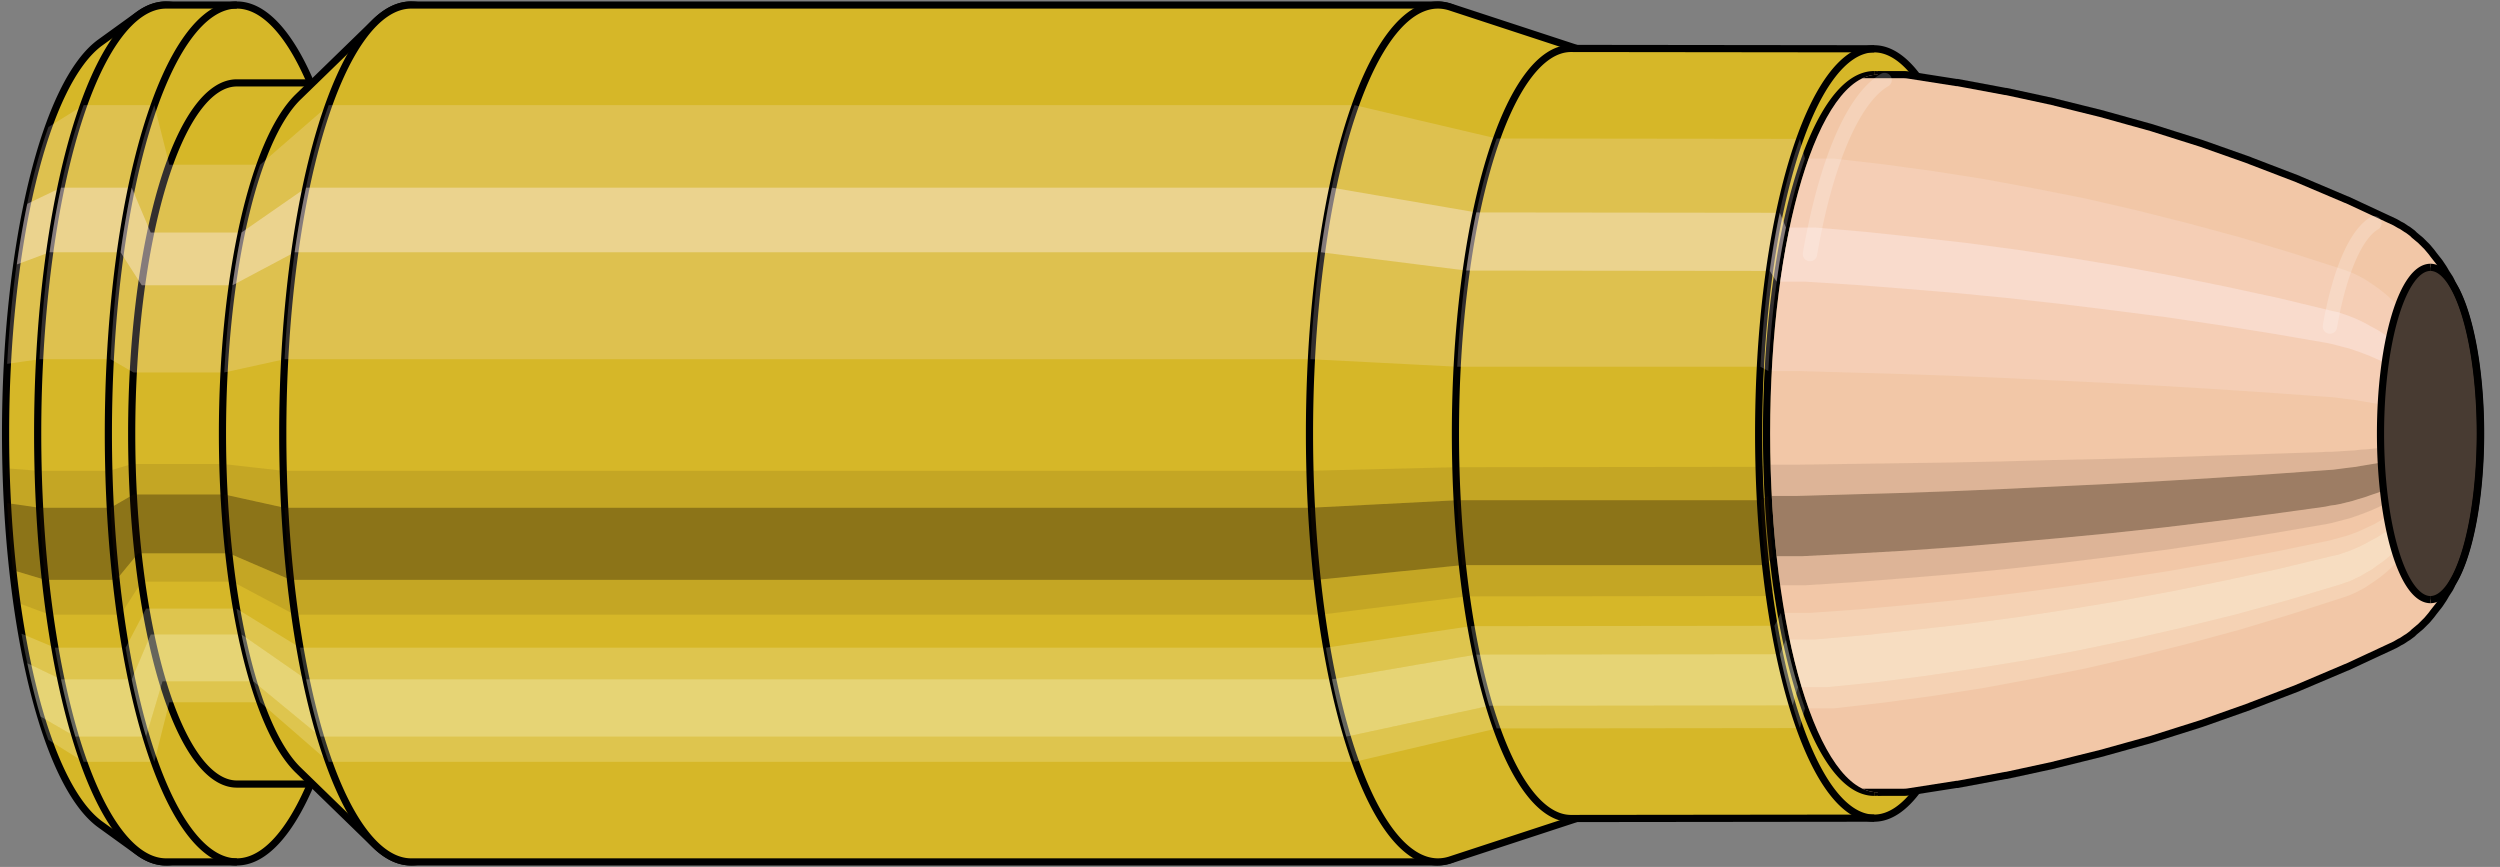 <svg viewBox="-0.35 -1.208 6.967 2.416" xmlns="http://www.w3.org/2000/svg" xmlns:xlink="http://www.w3.org/1999/xlink"><rect x="-0.35" y="-1.208" width="6.967" height="2.416" fill="#808080" stroke="none"/><defs><clipPath id="clip"><ellipse style="fill:white;stroke:none" cx="4.883"  cy="0"  rx="0.3"  ry="1"/><rect style="fill:white;" x="4.883"  y="-2"  width="100"  height="4"/></clipPath></defs><g id="calibersvg"><path style="fill:#d6b728;stroke:black;stroke-width:0.02;" d=" M -0.07 -1.09
 A 0.335 1.115 0 0 0 -0.07 1.09

 L 0.038 1.168
 A 0.358 1.194 0 1 0 0.038 -1.168
 L -0.07 -1.09
 Z"/>
<path style="fill:#ffefef;opacity:0.2;" d=" M -0.215 -0.854
 A 0.335 1.115 0 0 0 -0.33 -0.194

 L -0.24 -0.207
 A 0.358 1.194 0 0 1 -0.117 -0.915

 L -0.215 -0.854
 Z "/>
<path style="fill:#ffefef;opacity:0.4;" d=" M -0.274 -0.64
 A 0.335 1.115 0 0 0 -0.303 -0.471

 L -0.212 -0.505
 A 0.358 1.194 0 0 1 -0.18 -0.685

 L -0.274 -0.64
 Z "/>
<path style="fill:#201000;opacity:0.1;" d=" M -0.333 0.097
 A 0.335 1.115 0 0 0 -0.33 0.194

 L -0.24 0.207
 A 0.358 1.194 0 0 1 -0.244 0.104

 L -0.333 0.097
 Z "/>
<path style="fill:#201000;opacity:0.4;" d=" M -0.33 0.194
 A 0.335 1.115 0 0 0 -0.314 0.381

 L -0.224 0.408
 A 0.358 1.194 0 0 1 -0.24 0.207

 L -0.33 0.194
 Z "/>
<path style="fill:#201000;opacity:0.1;" d=" M -0.314 0.381
 A 0.335 1.115 0 0 0 -0.303 0.471

 L -0.212 0.505
 A 0.358 1.194 0 0 1 -0.224 0.408

 L -0.314 0.381
 Z "/>
<path style="fill:#ffffe8;opacity:0.2;" d=" M -0.29 0.558
 A 0.335 1.115 0 0 0 -0.274 0.64

 L -0.18 0.685
 A 0.358 1.194 0 0 1 -0.197 0.597

 L -0.29 0.558
 Z "/>
<path style="fill:#ffffe8;opacity:0.4;" d=" M -0.274 0.64
 A 0.335 1.115 0 0 0 -0.237 0.789

 L -0.14 0.845
 A 0.358 1.194 0 0 1 -0.18 0.685

 L -0.274 0.64
 Z "/>
<path style="fill:#ffffe8;opacity:0.2;" d=" M -0.237 0.789
 A 0.335 1.115 0 0 0 -0.215 0.854

 L -0.117 0.915
 A 0.358 1.194 0 0 1 -0.14 0.845

 L -0.237 0.789
 Z "/>
<path style="fill:#d6b728;stroke:black;stroke-width:0.02;" d=" M 0.113 -1.194
 A 0.358 1.194 0 0 0 0.113 1.194

 L 0.31 1.194
 A 0.358 1.194 0 0 0 0.31 -1.194
 L 0.113 -1.194
 Z "/>
<path style="fill:#ffefef;opacity:0.2;" d=" M -0.117 -0.915
 A 0.358 1.194 0 0 0 -0.24 -0.207

 L -0.042 -0.207
 A 0.358 1.194 0 0 1 0.08 -0.915

 L -0.117 -0.915
 Z "/>
<path style="fill:#ffefef;opacity:0.4;" d=" M -0.18 -0.685
 A 0.358 1.194 0 0 0 -0.212 -0.505

 L -0.014 -0.505
 A 0.358 1.194 0 0 1 0.017 -0.685

 L -0.18 -0.685
 Z "/>
<path style="fill:#201000;opacity:0.1;" d=" M -0.244 0.104
 A 0.358 1.194 0 0 0 -0.24 0.207

 L -0.042 0.207
 A 0.358 1.194 0 0 1 -0.046 0.104

 L -0.244 0.104
 Z "/>
<path style="fill:#201000;opacity:0.4;" d=" M -0.24 0.207
 A 0.358 1.194 0 0 0 -0.224 0.408

 L -0.026 0.408
 A 0.358 1.194 0 0 1 -0.042 0.207

 L -0.24 0.207
 Z "/>
<path style="fill:#201000;opacity:0.1;" d=" M -0.224 0.408
 A 0.358 1.194 0 0 0 -0.212 0.505

 L -0.014 0.505
 A 0.358 1.194 0 0 1 -0.026 0.408

 L -0.224 0.408
 Z "/>
<path style="fill:#ffffe8;opacity:0.2;" d=" M -0.197 0.597
 A 0.358 1.194 0 0 0 -0.18 0.685

 L 0.017 0.685
 A 0.358 1.194 0 0 1 0 0.597

 L -0.197 0.597
 Z "/>
<path style="fill:#ffffe8;opacity:0.4;" d=" M -0.18 0.685
 A 0.358 1.194 0 0 0 -0.14 0.845

 L 0.057 0.845
 A 0.358 1.194 0 0 1 0.017 0.685

 L -0.18 0.685
 Z "/>
<path style="fill:#ffffe8;opacity:0.2;" d=" M -0.14 0.845
 A 0.358 1.194 0 0 0 -0.117 0.915

 L 0.08 0.915
 A 0.358 1.194 0 0 1 0.057 0.845

 L -0.14 0.845
 Z "/>
<path style="fill:#d6b728;stroke:black;stroke-width:0.02;" d=" M 0.31 -0.977
 A 0.293 0.977 0 0 0 0.31 0.977

 L 0.563 0.977
 A 0.293 0.977 0 0 0 0.563 -0.977
 L 0.31 -0.977
 Z "/>
<path style="fill:none;stroke:black;stroke-width:0.02;" d=" M 0.31 -1.194
 A 0.358 1.194 0 0 0 0.31 1.194
"/>
<path style="fill:#ffefef;opacity:0.2;" d=" M 0.08 -0.915
 A 0.358 1.194 0 0 0 -0.042 -0.207

 L 0.022 -0.17
 L 0.275 -0.17
 A 0.293 0.977 0 0 1 0.375 -0.749

 L 0.122 -0.749
 L 0.08 -0.915
 Z "/>
<path style="fill:#ffefef;opacity:0.4;" d=" M 0.017 -0.685
 A 0.358 1.194 0 0 0 -0.014 -0.505

 L 0.045 -0.413
 L 0.298 -0.413
 A 0.293 0.977 0 0 1 0.323 -0.56

 L 0.07 -0.56
 L 0.017 -0.685
 Z "/>
<path style="fill:#201000;opacity:0.1;" d=" M -0.046 0.104
 A 0.358 1.194 0 0 0 -0.042 0.207

 L 0.022 0.17
 L 0.275 0.17
 A 0.293 0.977 0 0 1 0.271 0.085

 L 0.018 0.085
 L -0.046 0.104
 Z "/>
<path style="fill:#201000;opacity:0.4;" d=" M -0.042 0.207
 A 0.358 1.194 0 0 0 -0.026 0.408

 L 0.035 0.334
 L 0.288 0.334
 A 0.293 0.977 0 0 1 0.275 0.17

 L 0.022 0.17
 L -0.042 0.207
 Z "/>
<path style="fill:#201000;opacity:0.1;" d=" M -0.026 0.408
 A 0.358 1.194 0 0 0 -0.014 0.505

 L 0.045 0.413
 L 0.298 0.413
 A 0.293 0.977 0 0 1 0.288 0.334

 L 0.035 0.334
 L -0.026 0.408
 Z "/>
<path style="fill:#ffffe8;opacity:0.2;" d=" M 0 0.597
 A 0.358 1.194 0 0 0 0.017 0.685

 L 0.07 0.56
 L 0.323 0.56
 A 0.293 0.977 0 0 1 0.309 0.488

 L 0.057 0.488
 L 0 0.597
 Z "/>
<path style="fill:#ffffe8;opacity:0.4;" d=" M 0.017 0.685
 A 0.358 1.194 0 0 0 0.057 0.845

 L 0.103 0.691
 L 0.356 0.691
 A 0.293 0.977 0 0 1 0.323 0.56

 L 0.07 0.56
 L 0.017 0.685
 Z "/>
<path style="fill:#ffffe8;opacity:0.2;" d=" M 0.057 0.845
 A 0.358 1.194 0 0 0 0.08 0.915

 L 0.122 0.749
 L 0.375 0.749
 A 0.293 0.977 0 0 1 0.356 0.691

 L 0.103 0.691
 L 0.057 0.845
 Z "/>
<path style="fill:#d6b728;stroke:black;stroke-width:0.02;" d=" M 0.481 -0.938
 A 0.293 0.977 0 0 0 0.481 0.938

 L 0.696 1.147
 A 0.358 1.194 0 1 0 0.696 -1.147
 L 0.481 -0.938
 Z "/>
<path style="fill:#ffefef;opacity:0.2;" d=" M 0.375 -0.749
 A 0.293 0.977 0 0 0 0.275 -0.17

 L 0.443 -0.207
 A 0.358 1.194 0 0 1 0.566 -0.915

 L 0.375 -0.749
 Z "/>
<path style="fill:#ffefef;opacity:0.4;" d=" M 0.323 -0.56
 A 0.293 0.977 0 0 0 0.298 -0.413

 L 0.471 -0.505
 A 0.358 1.194 0 0 1 0.503 -0.685

 L 0.323 -0.56
 Z "/>
<path style="fill:#201000;opacity:0.1;" d=" M 0.271 0.085
 A 0.293 0.977 0 0 0 0.275 0.17

 L 0.443 0.207
 A 0.358 1.194 0 0 1 0.439 0.104

 L 0.271 0.085
 Z "/>
<path style="fill:#201000;opacity:0.4;" d=" M 0.275 0.17
 A 0.293 0.977 0 0 0 0.288 0.334

 L 0.46 0.408
 A 0.358 1.194 0 0 1 0.443 0.207

 L 0.275 0.17
 Z "/>
<path style="fill:#201000;opacity:0.1;" d=" M 0.288 0.334
 A 0.293 0.977 0 0 0 0.298 0.413

 L 0.471 0.505
 A 0.358 1.194 0 0 1 0.46 0.408

 L 0.288 0.334
 Z "/>
<path style="fill:#ffffe8;opacity:0.2;" d=" M 0.309 0.488
 A 0.293 0.977 0 0 0 0.323 0.56

 L 0.503 0.685
 A 0.358 1.194 0 0 1 0.486 0.597

 L 0.309 0.488
 Z "/>
<path style="fill:#ffffe8;opacity:0.4;" d=" M 0.323 0.56
 A 0.293 0.977 0 0 0 0.356 0.691

 L 0.543 0.845
 A 0.358 1.194 0 0 1 0.503 0.685

 L 0.323 0.56
 Z "/>
<path style="fill:#ffffe8;opacity:0.2;" d=" M 0.356 0.691
 A 0.293 0.977 0 0 0 0.375 0.749

 L 0.566 0.915
 A 0.358 1.194 0 0 1 0.543 0.845

 L 0.356 0.691
 Z "/>
<path style="fill:#d6b728;stroke:black;stroke-width:0.02;" d=" M 0.796 -1.194
 A 0.358 1.194 0 0 0 0.796 1.194

 L 3.655 1.194
 A 0.358 1.194 0 0 0 3.655 -1.194
 L 0.796 -1.194
 Z "/>
<path style="fill:#ffefef;opacity:0.2;" d=" M 0.566 -0.915
 A 0.358 1.194 0 0 0 0.443 -0.207

 L 3.302 -0.207
 A 0.358 1.194 0 0 1 3.425 -0.915

 L 0.566 -0.915
 Z "/>
<path style="fill:#ffefef;opacity:0.4;" d=" M 0.503 -0.685
 A 0.358 1.194 0 0 0 0.471 -0.505

 L 3.331 -0.505
 A 0.358 1.194 0 0 1 3.362 -0.685

 L 0.503 -0.685
 Z "/>
<path style="fill:#201000;opacity:0.1;" d=" M 0.439 0.104
 A 0.358 1.194 0 0 0 0.443 0.207

 L 3.302 0.207
 A 0.358 1.194 0 0 1 3.298 0.104

 L 0.439 0.104
 Z "/>
<path style="fill:#201000;opacity:0.4;" d=" M 0.443 0.207
 A 0.358 1.194 0 0 0 0.46 0.408

 L 3.319 0.408
 A 0.358 1.194 0 0 1 3.302 0.207

 L 0.443 0.207
 Z "/>
<path style="fill:#201000;opacity:0.1;" d=" M 0.46 0.408
 A 0.358 1.194 0 0 0 0.471 0.505

 L 3.331 0.505
 A 0.358 1.194 0 0 1 3.319 0.408

 L 0.46 0.408
 Z "/>
<path style="fill:#ffffe8;opacity:0.2;" d=" M 0.486 0.597
 A 0.358 1.194 0 0 0 0.503 0.685

 L 3.362 0.685
 A 0.358 1.194 0 0 1 3.345 0.597

 L 0.486 0.597
 Z "/>
<path style="fill:#ffffe8;opacity:0.4;" d=" M 0.503 0.685
 A 0.358 1.194 0 0 0 0.543 0.845

 L 3.402 0.845
 A 0.358 1.194 0 0 1 3.362 0.685

 L 0.503 0.685
 Z "/>
<path style="fill:#ffffe8;opacity:0.2;" d=" M 0.543 0.845
 A 0.358 1.194 0 0 0 0.566 0.915

 L 3.425 0.915
 A 0.358 1.194 0 0 1 3.402 0.845

 L 0.543 0.845
 Z "/>
<path style="fill:#d6b728;stroke:black;stroke-width:0.02;" d=" M 3.69 -1.189
 A 0.358 1.194 0 1 0 3.69 1.189

 L 4.059 1.068
 A 0.322 1.073 0 0 0 4.059 -1.068
 L 3.69 -1.189
 Z "/>
<path style="fill:#ffefef;opacity:0.2;" d=" M 3.425 -0.915
 A 0.358 1.194 0 0 0 3.302 -0.207

 L 3.711 -0.186
 A 0.322 1.073 0 0 1 3.821 -0.822

 L 3.425 -0.915
 Z "/>
<path style="fill:#ffefef;opacity:0.4;" d=" M 3.362 -0.685
 A 0.358 1.194 0 0 0 3.331 -0.505

 L 3.736 -0.454
 A 0.322 1.073 0 0 1 3.764 -0.616

 L 3.362 -0.685
 Z "/>
<path style="fill:#201000;opacity:0.1;" d=" M 3.298 0.104
 A 0.358 1.194 0 0 0 3.302 0.207

 L 3.711 0.186
 A 0.322 1.073 0 0 1 3.707 0.094

 L 3.298 0.104
 Z "/>
<path style="fill:#201000;opacity:0.4;" d=" M 3.302 0.207
 A 0.358 1.194 0 0 0 3.319 0.408

 L 3.725 0.367
 A 0.322 1.073 0 0 1 3.711 0.186

 L 3.302 0.207
 Z "/>
<path style="fill:#201000;opacity:0.1;" d=" M 3.319 0.408
 A 0.358 1.194 0 0 0 3.331 0.505

 L 3.736 0.454
 A 0.322 1.073 0 0 1 3.725 0.367

 L 3.319 0.408
 Z "/>
<path style="fill:#ffffe8;opacity:0.2;" d=" M 3.345 0.597
 A 0.358 1.194 0 0 0 3.362 0.685

 L 3.764 0.616
 A 0.322 1.073 0 0 1 3.749 0.537

 L 3.345 0.597
 Z "/>
<path style="fill:#ffffe8;opacity:0.4;" d=" M 3.362 0.685
 A 0.358 1.194 0 0 0 3.402 0.845

 L 3.8 0.759
 A 0.322 1.073 0 0 1 3.764 0.616

 L 3.362 0.685
 Z "/>
<path style="fill:#ffffe8;opacity:0.2;" d=" M 3.402 0.845
 A 0.358 1.194 0 0 0 3.425 0.915

 L 3.821 0.822
 A 0.322 1.073 0 0 1 3.8 0.759

 L 3.402 0.845
 Z "/>
<path style="fill:#d6b728;stroke:black;stroke-width:0.02;" d=" M 4.028 -1.073
 A 0.322 1.073 0 1 0 4.028 1.073

 L 4.873 1.072
 A 0.322 1.072 0 0 0 4.873 -1.072
 L 4.028 -1.073
 Z "/>
<path style="fill:#ffefef;opacity:0.2;" d=" M 3.821 -0.822
 A 0.322 1.073 0 0 0 3.711 -0.186

 L 4.556 -0.186
 A 0.322 1.072 0 0 1 4.666 -0.821

 L 3.821 -0.822
 Z "/>
<path style="fill:#ffefef;opacity:0.4;" d=" M 3.764 -0.616
 A 0.322 1.073 0 0 0 3.736 -0.454

 L 4.582 -0.453
 A 0.322 1.072 0 0 1 4.61 -0.615

 L 3.764 -0.616
 Z "/>
<path style="fill:#201000;opacity:0.1;" d=" M 3.707 0.094
 A 0.322 1.073 0 0 0 3.711 0.186

 L 4.556 0.186
 A 0.322 1.072 0 0 1 4.553 0.093

 L 3.707 0.094
 Z "/>
<path style="fill:#201000;opacity:0.4;" d=" M 3.711 0.186
 A 0.322 1.073 0 0 0 3.725 0.367

 L 4.571 0.367
 A 0.322 1.072 0 0 1 4.556 0.186

 L 3.711 0.186
 Z "/>
<path style="fill:#201000;opacity:0.1;" d=" M 3.725 0.367
 A 0.322 1.073 0 0 0 3.736 0.454

 L 4.582 0.453
 A 0.322 1.072 0 0 1 4.571 0.367

 L 3.725 0.367
 Z "/>
<path style="fill:#ffffe8;opacity:0.2;" d=" M 3.749 0.537
 A 0.322 1.073 0 0 0 3.764 0.616

 L 4.61 0.615
 A 0.322 1.072 0 0 1 4.595 0.536

 L 3.749 0.537
 Z "/>
<path style="fill:#ffffe8;opacity:0.4;" d=" M 3.764 0.616
 A 0.322 1.073 0 0 0 3.8 0.759

 L 4.646 0.758
 A 0.322 1.072 0 0 1 4.61 0.615

 L 3.764 0.616
 Z "/>
<path style="fill:#ffffe8;opacity:0.2;" d=" M 3.8 0.759
 A 0.322 1.073 0 0 0 3.821 0.822

 L 4.666 0.821
 A 0.322 1.072 0 0 1 4.646 0.758

 L 3.8 0.759
 Z "/>
<ellipse style="fill:black;opacity:0.7;" cx="4.873"  cy="0"  rx="0.3"  ry="1"/>
<path style="fill:none;stroke:black;stroke-width:0.02" d=" M 4.873 1
 A 0.3 1 0 0 0 4.873 -1
"/>
<path style="fill:none;stroke:black;stroke-width:0.02;" d=" M 4.873 -1.072
 A 0.322 1.072 0 0 0 4.873 1.072
"/>
<path style="fill:none;stroke:black;stroke-width:0.02;" d=" M 4.873 -1
 A 0.3 1 0 0 0 4.873 1
"/>
<path style="fill:#ffefef;opacity:0.2;" d=" M 4.666 -0.821
 A 0.322 1.072 0 0 0 4.556 -0.186

 L 4.578 -0.174
 A 0.3 1 0 0 1 4.68 -0.766

 L 4.666 -0.821
 Z "/>
<path style="fill:#ffefef;opacity:0.4;" d=" M 4.61 -0.615
 A 0.322 1.072 0 0 0 4.582 -0.453

 L 4.601 -0.423
 A 0.3 1 0 0 1 4.627 -0.574

 L 4.61 -0.615
 Z "/>
<path style="fill:#201000;opacity:0.1;" d=" M 4.553 0.093
 A 0.322 1.072 0 0 0 4.556 0.186

 L 4.578 0.174
 A 0.3 1 0 0 1 4.574 0.087

 L 4.553 0.093
 Z "/>
<path style="fill:#201000;opacity:0.4;" d=" M 4.556 0.186
 A 0.322 1.072 0 0 0 4.571 0.367

 L 4.591 0.342
 A 0.3 1 0 0 1 4.578 0.174

 L 4.556 0.186
 Z "/>
<path style="fill:#201000;opacity:0.1;" d=" M 4.571 0.367
 A 0.322 1.072 0 0 0 4.582 0.453

 L 4.601 0.423
 A 0.3 1 0 0 1 4.591 0.342

 L 4.571 0.367
 Z "/>
<path style="fill:#ffffe8;opacity:0.2;" d=" M 4.595 0.536
 A 0.322 1.072 0 0 0 4.61 0.615

 L 4.627 0.574
 A 0.3 1 0 0 1 4.613 0.5

 L 4.595 0.536
 Z "/>
<path style="fill:#ffffe8;opacity:0.4;" d=" M 4.61 0.615
 A 0.322 1.072 0 0 0 4.646 0.758

 L 4.661 0.707
 A 0.3 1 0 0 1 4.627 0.574

 L 4.61 0.615
 Z "/>
<path style="fill:#ffffe8;opacity:0.2;" d=" M 4.646 0.758
 A 0.322 1.072 0 0 0 4.666 0.821

 L 4.68 0.766
 A 0.3 1 0 0 1 4.661 0.707

 L 4.646 0.758
 Z "/>
</g><g clip-path="url(#clip)"><g id="bulletsvg" transform="translate(2.722 0)"><path style="fill:#f2c7a7;stroke:black;stroke-width:0.02;" d=" M -0.087 -0.774
 A 0.248 0.827 0 0 0 -0.087 0.774

 L -0.032 0.843
 A 0.27 0.901 0 1 0 -0.032 -0.843
 L -0.087 -0.774
 Z"/>
<path style="fill:#ffefef;opacity:0.2;" d=" M -0.16 -0.633
 A 0.248 0.827 0 0 0 -0.244 -0.144

 L -0.203 -0.157
 A 0.27 0.901 0 0 1 -0.111 -0.69

 L -0.16 -0.633
 Z "/>
<path style="fill:#ffefef;opacity:0.4;" d=" M -0.203 -0.474
 A 0.248 0.827 0 0 0 -0.225 -0.349

 L -0.182 -0.381
 A 0.27 0.901 0 0 1 -0.159 -0.517

 L -0.203 -0.474
 Z "/>
<path style="fill:#201000;opacity:0.1;" d=" M -0.247 0.072
 A 0.248 0.827 0 0 0 -0.244 0.144

 L -0.203 0.157
 A 0.27 0.901 0 0 1 -0.206 0.079

 L -0.247 0.072
 Z "/>
<path style="fill:#201000;opacity:0.4;" d=" M -0.244 0.144
 A 0.248 0.827 0 0 0 -0.233 0.283

 L -0.191 0.308
 A 0.27 0.901 0 0 1 -0.203 0.157

 L -0.244 0.144
 Z "/>
<path style="fill:#201000;opacity:0.1;" d=" M -0.233 0.283
 A 0.248 0.827 0 0 0 -0.225 0.349

 L -0.182 0.381
 A 0.27 0.901 0 0 1 -0.191 0.308

 L -0.233 0.283
 Z "/>
<path style="fill:#ffffe8;opacity:0.2;" d=" M -0.215 0.413
 A 0.248 0.827 0 0 0 -0.203 0.474

 L -0.159 0.517
 A 0.27 0.901 0 0 1 -0.171 0.451

 L -0.215 0.413
 Z "/>
<path style="fill:#ffffe8;opacity:0.4;" d=" M -0.203 0.474
 A 0.248 0.827 0 0 0 -0.175 0.585

 L -0.128 0.637
 A 0.27 0.901 0 0 1 -0.159 0.517

 L -0.203 0.474
 Z "/>
<path style="fill:#ffffe8;opacity:0.2;" d=" M -0.175 0.585
 A 0.248 0.827 0 0 0 -0.16 0.633

 L -0.111 0.69
 A 0.27 0.901 0 0 1 -0.128 0.637

 L -0.175 0.585
 Z "/>
<path style="fill:#f2c7a7;stroke:black;stroke-width:0.02;" d=" M 0.047 -0.899
 A 0.27 0.901 0 0 0 0.047 0.899

 L 0.549 0.998
 A 0.3 1 0 1 0 0.549 -0.998
 L 0.047 -0.899
 Z "/>
<path style="fill:#ffefef;opacity:0.2;" d=" M -0.111 -0.69
 A 0.27 0.901 0 0 0 -0.203 -0.157

 L 0.271 -0.174
 A 0.3 1 0 0 1 0.373 -0.766

 L -0.111 -0.69
 Z "/>
<path style="fill:#ffefef;opacity:0.4;" d=" M -0.159 -0.517
 A 0.27 0.901 0 0 0 -0.182 -0.381

 L 0.294 -0.423
 A 0.3 1 0 0 1 0.321 -0.574

 L -0.159 -0.517
 Z "/>
<path style="fill:#201000;opacity:0.1;" d=" M -0.206 0.079
 A 0.27 0.901 0 0 0 -0.203 0.157

 L 0.271 0.174
 A 0.3 1 0 0 1 0.268 0.087

 L -0.206 0.079
 Z "/>
<path style="fill:#201000;opacity:0.4;" d=" M -0.203 0.157
 A 0.27 0.901 0 0 0 -0.191 0.308

 L 0.284 0.342
 A 0.3 1 0 0 1 0.271 0.174

 L -0.203 0.157
 Z "/>
<path style="fill:#201000;opacity:0.1;" d=" M -0.191 0.308
 A 0.27 0.901 0 0 0 -0.182 0.381

 L 0.294 0.423
 A 0.3 1 0 0 1 0.284 0.342

 L -0.191 0.308
 Z "/>
<path style="fill:#ffffe8;opacity:0.2;" d=" M -0.171 0.451
 A 0.27 0.901 0 0 0 -0.159 0.517

 L 0.321 0.574
 A 0.3 1 0 0 1 0.306 0.5

 L -0.171 0.451
 Z "/>
<path style="fill:#ffffe8;opacity:0.4;" d=" M -0.159 0.517
 A 0.27 0.901 0 0 0 -0.128 0.637

 L 0.354 0.707
 A 0.3 1 0 0 1 0.321 0.574

 L -0.159 0.517
 Z "/>
<path style="fill:#ffffe8;opacity:0.2;" d=" M -0.128 0.637
 A 0.27 0.901 0 0 0 -0.111 0.69

 L 0.373 0.766
 A 0.3 1 0 0 1 0.354 0.707

 L -0.128 0.637
 Z "/>
<path style="fill:#f2c7a7;stroke:black;stroke-width:0.02;" d=" M 0.566 -1
 A 0.3 1 0 0 0 0.566 1

 L 2.232 1
 A 0.3 1 0 0 0 2.246 0.999
 L 2.38 0.978
 A 0.294 0.979 0 0 0 2.383 0.978
 L 2.517 0.953
 A 0.286 0.955 0 0 0 2.519 0.953
 L 2.653 0.924
 A 0.278 0.925 0 0 0 2.656 0.923
 L 2.789 0.89
 A 0.268 0.892 0 0 0 2.792 0.889
 L 2.925 0.852
 A 0.256 0.855 0 0 0 2.928 0.851
 L 3.061 0.809
 A 0.244 0.812 0 0 0 3.064 0.808
 L 3.197 0.761
 A 0.23 0.765 0 0 0 3.199 0.76
 L 3.332 0.709
 A 0.214 0.714 0 0 0 3.334 0.708
 L 3.466 0.652
 A 0.197 0.657 0 0 0 3.469 0.651
 L 3.6 0.59
 A 0.179 0.595 0 0 0 3.604 0.588
 L 3.616 0.581
 A 0.177 0.589 0 0 0 3.622 0.578
 L 3.634 0.57
 A 0.174 0.581 0 0 0 3.639 0.567
 L 3.651 0.558
 A 0.171 0.572 0 0 0 3.656 0.553
 L 3.668 0.543
 A 0.168 0.561 0 0 0 3.674 0.538
 L 3.686 0.526
 A 0.165 0.549 0 0 0 3.692 0.52
 L 3.703 0.507
 A 0.161 0.535 0 0 0 3.709 0.499
 L 3.72 0.485
 A 0.156 0.52 0 0 0 3.727 0.476
 L 3.737 0.461
 A 0.151 0.503 0 0 0 3.744 0.449
 L 3.755 0.432
 A 0.145 0.484 0 0 0 3.762 0.418
 L 3.772 0.4
 A 0.139 0.463 0 0 0 3.772 -0.4
 L 3.762 -0.418
 A 0.145 0.484 0 0 0 3.755 -0.432
 L 3.744 -0.449
 A 0.151 0.503 0 0 0 3.737 -0.461
 L 3.727 -0.476
 A 0.156 0.52 0 0 0 3.72 -0.485
 L 3.709 -0.499
 A 0.161 0.535 0 0 0 3.703 -0.507
 L 3.692 -0.52
 A 0.165 0.549 0 0 0 3.686 -0.526
 L 3.674 -0.538
 A 0.168 0.561 0 0 0 3.668 -0.543
 L 3.656 -0.553
 A 0.171 0.572 0 0 0 3.651 -0.558
 L 3.639 -0.567
 A 0.174 0.581 0 0 0 3.634 -0.57
 L 3.622 -0.578
 A 0.177 0.589 0 0 0 3.616 -0.581
 L 3.604 -0.588
 A 0.179 0.595 0 0 0 3.6 -0.59
 L 3.469 -0.651
 A 0.197 0.657 0 0 0 3.466 -0.652
 L 3.334 -0.708
 A 0.214 0.714 0 0 0 3.332 -0.709
 L 3.199 -0.76
 A 0.23 0.765 0 0 0 3.197 -0.761
 L 3.064 -0.808
 A 0.244 0.812 0 0 0 3.061 -0.809
 L 2.928 -0.851
 A 0.256 0.855 0 0 0 2.925 -0.852
 L 2.792 -0.889
 A 0.268 0.892 0 0 0 2.789 -0.89
 L 2.656 -0.923
 A 0.278 0.925 0 0 0 2.653 -0.924
 L 2.519 -0.953
 A 0.286 0.955 0 0 0 2.517 -0.953
 L 2.383 -0.978
 A 0.294 0.979 0 0 0 2.38 -0.978
 L 2.246 -0.999
 A 0.3 1 0 0 0 2.232 -1
 L 0.566 -1
 Z "/>
<path style="fill:#ffefef;opacity:0.2;" d=" M 0.373 -0.766
 A 0.3 1 0 0 0 0.271 -0.174

 L 1.937 -0.174
 L 2.077 -0.17
 L 2.219 -0.166
 L 2.362 -0.161
 L 2.506 -0.155
 L 2.651 -0.148
 L 2.798 -0.141
 L 2.946 -0.133
 L 3.096 -0.124
 L 3.247 -0.114
 L 3.4 -0.103
 L 3.414 -0.102
 L 3.429 -0.101
 L 3.445 -0.099
 L 3.46 -0.097
 L 3.476 -0.095
 L 3.493 -0.093
 L 3.51 -0.09
 L 3.528 -0.087
 L 3.546 -0.084
 L 3.565 -0.081
 A 0.139 0.463 0 0 1 3.612 -0.355

 L 3.595 -0.371
 L 3.579 -0.386
 L 3.563 -0.399
 L 3.548 -0.41
 L 3.533 -0.42
 L 3.518 -0.43
 L 3.503 -0.438
 L 3.489 -0.445
 L 3.475 -0.451
 L 3.461 -0.456
 L 3.315 -0.503
 L 3.169 -0.547
 L 3.025 -0.586
 L 2.882 -0.622
 L 2.739 -0.655
 L 2.597 -0.683
 L 2.457 -0.709
 L 2.317 -0.731
 L 2.178 -0.75
 L 2.039 -0.766
 L 0.373 -0.766
 Z "/>
<path style="fill:#ffefef;opacity:0.4;" d=" M 0.321 -0.574
 A 0.3 1 0 0 0 0.294 -0.423

 L 1.96 -0.423
 L 2.1 -0.414
 L 2.241 -0.403
 L 2.384 -0.391
 L 2.527 -0.377
 L 2.671 -0.361
 L 2.817 -0.343
 L 2.965 -0.324
 L 3.113 -0.302
 L 3.263 -0.278
 L 3.414 -0.252
 L 3.428 -0.249
 L 3.443 -0.245
 L 3.458 -0.241
 L 3.474 -0.237
 L 3.489 -0.232
 L 3.506 -0.226
 L 3.522 -0.22
 L 3.539 -0.213
 L 3.557 -0.205
 L 3.576 -0.196
 A 0.139 0.463 0 0 1 3.588 -0.266

 L 3.57 -0.278
 L 3.553 -0.289
 L 3.536 -0.298
 L 3.52 -0.307
 L 3.504 -0.315
 L 3.488 -0.322
 L 3.473 -0.328
 L 3.458 -0.333
 L 3.444 -0.338
 L 3.429 -0.341
 L 3.28 -0.377
 L 3.132 -0.409
 L 2.985 -0.439
 L 2.839 -0.466
 L 2.694 -0.49
 L 2.55 -0.512
 L 2.408 -0.531
 L 2.266 -0.547
 L 2.126 -0.562
 L 1.986 -0.574
 L 0.321 -0.574
 Z "/>
<path style="fill:#201000;opacity:0.1;" d=" M 0.268 0.087
 A 0.3 1 0 0 0 0.271 0.174

 L 1.937 0.174
 L 2.077 0.17
 L 2.219 0.166
 L 2.362 0.161
 L 2.506 0.155
 L 2.651 0.148
 L 2.798 0.141
 L 2.946 0.133
 L 3.096 0.124
 L 3.247 0.114
 L 3.4 0.103
 L 3.414 0.102
 L 3.429 0.101
 L 3.445 0.099
 L 3.46 0.097
 L 3.476 0.095
 L 3.493 0.093
 L 3.51 0.09
 L 3.528 0.087
 L 3.546 0.084
 L 3.565 0.081
 A 0.139 0.463 0 0 1 3.563 0.04

 L 3.544 0.042
 L 3.526 0.044
 L 3.508 0.045
 L 3.491 0.047
 L 3.475 0.048
 L 3.458 0.049
 L 3.443 0.05
 L 3.427 0.051
 L 3.412 0.051
 L 3.398 0.052
 L 3.245 0.057
 L 3.094 0.062
 L 2.944 0.067
 L 2.796 0.071
 L 2.648 0.074
 L 2.503 0.078
 L 2.358 0.081
 L 2.216 0.083
 L 2.074 0.085
 L 1.933 0.087
 L 0.268 0.087
 Z "/>
<path style="fill:#201000;opacity:0.4;" d=" M 0.271 0.174
 A 0.3 1 0 0 0 0.284 0.342

 L 1.95 0.342
 L 2.09 0.335
 L 2.232 0.327
 L 2.374 0.317
 L 2.518 0.305
 L 2.663 0.292
 L 2.809 0.278
 L 2.957 0.262
 L 3.106 0.244
 L 3.256 0.225
 L 3.408 0.204
 L 3.422 0.201
 L 3.437 0.199
 L 3.452 0.196
 L 3.468 0.192
 L 3.484 0.188
 L 3.5 0.183
 L 3.517 0.178
 L 3.534 0.172
 L 3.552 0.166
 L 3.571 0.159
 A 0.139 0.463 0 0 1 3.565 0.081

 L 3.546 0.084
 L 3.528 0.087
 L 3.51 0.09
 L 3.493 0.093
 L 3.476 0.095
 L 3.46 0.097
 L 3.445 0.099
 L 3.429 0.101
 L 3.414 0.102
 L 3.4 0.103
 L 3.247 0.114
 L 3.096 0.124
 L 2.946 0.133
 L 2.798 0.141
 L 2.651 0.148
 L 2.506 0.155
 L 2.362 0.161
 L 2.219 0.166
 L 2.077 0.17
 L 1.937 0.174
 L 0.271 0.174
 Z "/>
<path style="fill:#201000;opacity:0.1;" d=" M 0.284 0.342
 A 0.3 1 0 0 0 0.294 0.423

 L 1.96 0.423
 L 2.1 0.414
 L 2.241 0.403
 L 2.384 0.391
 L 2.527 0.377
 L 2.671 0.361
 L 2.817 0.343
 L 2.965 0.324
 L 3.113 0.302
 L 3.263 0.278
 L 3.414 0.252
 L 3.428 0.249
 L 3.443 0.245
 L 3.458 0.241
 L 3.474 0.237
 L 3.489 0.232
 L 3.506 0.226
 L 3.522 0.22
 L 3.539 0.213
 L 3.557 0.205
 L 3.576 0.196
 A 0.139 0.463 0 0 1 3.571 0.159

 L 3.552 0.166
 L 3.534 0.172
 L 3.517 0.178
 L 3.5 0.183
 L 3.484 0.188
 L 3.468 0.192
 L 3.452 0.196
 L 3.437 0.199
 L 3.422 0.201
 L 3.408 0.204
 L 3.256 0.225
 L 3.106 0.244
 L 2.957 0.262
 L 2.809 0.278
 L 2.663 0.292
 L 2.518 0.305
 L 2.374 0.317
 L 2.232 0.327
 L 2.09 0.335
 L 1.95 0.342
 L 0.284 0.342
 Z "/>
<path style="fill:#ffffe8;opacity:0.2;" d=" M 0.306 0.5
 A 0.3 1 0 0 0 0.321 0.574

 L 1.986 0.574
 L 2.126 0.562
 L 2.266 0.547
 L 2.408 0.531
 L 2.55 0.512
 L 2.694 0.49
 L 2.839 0.466
 L 2.985 0.439
 L 3.132 0.409
 L 3.28 0.377
 L 3.429 0.341
 L 3.444 0.338
 L 3.458 0.333
 L 3.473 0.328
 L 3.488 0.322
 L 3.504 0.315
 L 3.52 0.307
 L 3.536 0.298
 L 3.553 0.289
 L 3.57 0.278
 L 3.588 0.266
 A 0.139 0.463 0 0 1 3.581 0.232

 L 3.563 0.242
 L 3.546 0.252
 L 3.529 0.26
 L 3.512 0.268
 L 3.496 0.275
 L 3.48 0.281
 L 3.465 0.286
 L 3.45 0.29
 L 3.435 0.294
 L 3.421 0.298
 L 3.271 0.329
 L 3.122 0.357
 L 2.974 0.383
 L 2.827 0.406
 L 2.682 0.427
 L 2.538 0.446
 L 2.395 0.463
 L 2.253 0.477
 L 2.112 0.49
 L 1.972 0.5
 L 0.306 0.5
 Z "/>
<path style="fill:#ffffe8;opacity:0.4;" d=" M 0.321 0.574
 A 0.3 1 0 0 0 0.354 0.707

 L 2.02 0.707
 L 2.159 0.693
 L 2.298 0.675
 L 2.439 0.654
 L 2.58 0.631
 L 2.723 0.604
 L 2.866 0.574
 L 3.01 0.541
 L 3.156 0.505
 L 3.302 0.465
 L 3.449 0.421
 L 3.463 0.416
 L 3.478 0.411
 L 3.492 0.404
 L 3.507 0.397
 L 3.522 0.388
 L 3.538 0.379
 L 3.553 0.368
 L 3.57 0.356
 L 3.586 0.343
 L 3.603 0.328
 A 0.139 0.463 0 0 1 3.588 0.266

 L 3.57 0.278
 L 3.553 0.289
 L 3.536 0.298
 L 3.52 0.307
 L 3.504 0.315
 L 3.488 0.322
 L 3.473 0.328
 L 3.458 0.333
 L 3.444 0.338
 L 3.429 0.341
 L 3.28 0.377
 L 3.132 0.409
 L 2.985 0.439
 L 2.839 0.466
 L 2.694 0.49
 L 2.55 0.512
 L 2.408 0.531
 L 2.266 0.547
 L 2.126 0.562
 L 1.986 0.574
 L 0.321 0.574
 Z "/>
<path style="fill:#ffffe8;opacity:0.2;" d=" M 0.354 0.707
 A 0.3 1 0 0 0 0.373 0.766

 L 2.039 0.766
 L 2.178 0.75
 L 2.317 0.731
 L 2.457 0.709
 L 2.597 0.683
 L 2.739 0.655
 L 2.882 0.622
 L 3.025 0.586
 L 3.169 0.547
 L 3.315 0.503
 L 3.461 0.456
 L 3.475 0.451
 L 3.489 0.445
 L 3.503 0.438
 L 3.518 0.43
 L 3.533 0.42
 L 3.548 0.41
 L 3.563 0.399
 L 3.579 0.386
 L 3.595 0.371
 L 3.612 0.355
 A 0.139 0.463 0 0 1 3.603 0.328

 L 3.586 0.343
 L 3.57 0.356
 L 3.553 0.368
 L 3.538 0.379
 L 3.522 0.388
 L 3.507 0.397
 L 3.492 0.404
 L 3.478 0.411
 L 3.463 0.416
 L 3.449 0.421
 L 3.302 0.465
 L 3.156 0.505
 L 3.01 0.541
 L 2.866 0.574
 L 2.723 0.604
 L 2.58 0.631
 L 2.439 0.654
 L 2.298 0.675
 L 2.159 0.693
 L 2.02 0.707
 L 0.354 0.707
 Z "/>
<ellipse style="fill:black;opacity:0.7;" cx="3.701"  cy="0"  rx="0.139"  ry="0.463"/>
<path style="fill:none;stroke:black;stroke-width:0.02" d=" M 3.701 0.463
 A 0.139 0.463 0 0 0 3.701 -0.463
"/>
<path style="fill:none;stroke:black;stroke-width:0.02;" d=" M 3.701 -0.463
 A 0.139 0.463 0 0 0 3.701 0.463
"/>
<path style="fill:#ffefef;opacity:0.2;" d=" M 3.612 -0.355
 A 0.139 0.463 0 0 0 3.565 -0.081

 A 0.139 0.463 0 0 1 3.612 -0.355

 Z "/>
<path style="fill:#ffefef;opacity:0.4;" d=" M 3.588 -0.266
 A 0.139 0.463 0 0 0 3.576 -0.196

 A 0.139 0.463 0 0 1 3.588 -0.266

 Z "/>
<path style="fill:#201000;opacity:0.1;" d=" M 3.563 0.04
 A 0.139 0.463 0 0 0 3.565 0.081

 A 0.139 0.463 0 0 1 3.563 0.04

 Z "/>
<path style="fill:#201000;opacity:0.4;" d=" M 3.565 0.081
 A 0.139 0.463 0 0 0 3.571 0.159

 A 0.139 0.463 0 0 1 3.565 0.081

 Z "/>
<path style="fill:#201000;opacity:0.1;" d=" M 3.571 0.159
 A 0.139 0.463 0 0 0 3.576 0.196

 A 0.139 0.463 0 0 1 3.571 0.159

 Z "/>
<path style="fill:#ffffe8;opacity:0.2;" d=" M 3.581 0.232
 A 0.139 0.463 0 0 0 3.588 0.266

 A 0.139 0.463 0 0 1 3.581 0.232

 Z "/>
<path style="fill:#ffffe8;opacity:0.4;" d=" M 3.588 0.266
 A 0.139 0.463 0 0 0 3.603 0.328

 A 0.139 0.463 0 0 1 3.588 0.266

 Z "/>
<path style="fill:#ffffe8;opacity:0.2;" d=" M 3.603 0.328
 A 0.139 0.463 0 0 0 3.612 0.355

 A 0.139 0.463 0 0 1 3.603 0.328

 Z "/>
<path style="fill:none;stroke:white;stroke-width:0.04;opacity:0.2;stroke-linecap:round" d=" M 2.18 -0.985
 A 0.3 1 0 0 0 1.972 -0.5
"/>
<path style="fill:none;stroke:white;stroke-width:0.04;opacity:0.2;stroke-linecap:round" d=" M 3.545 -0.586
 A 0.179 0.595 0 0 0 3.421 -0.298
"/>
</g></g></svg>